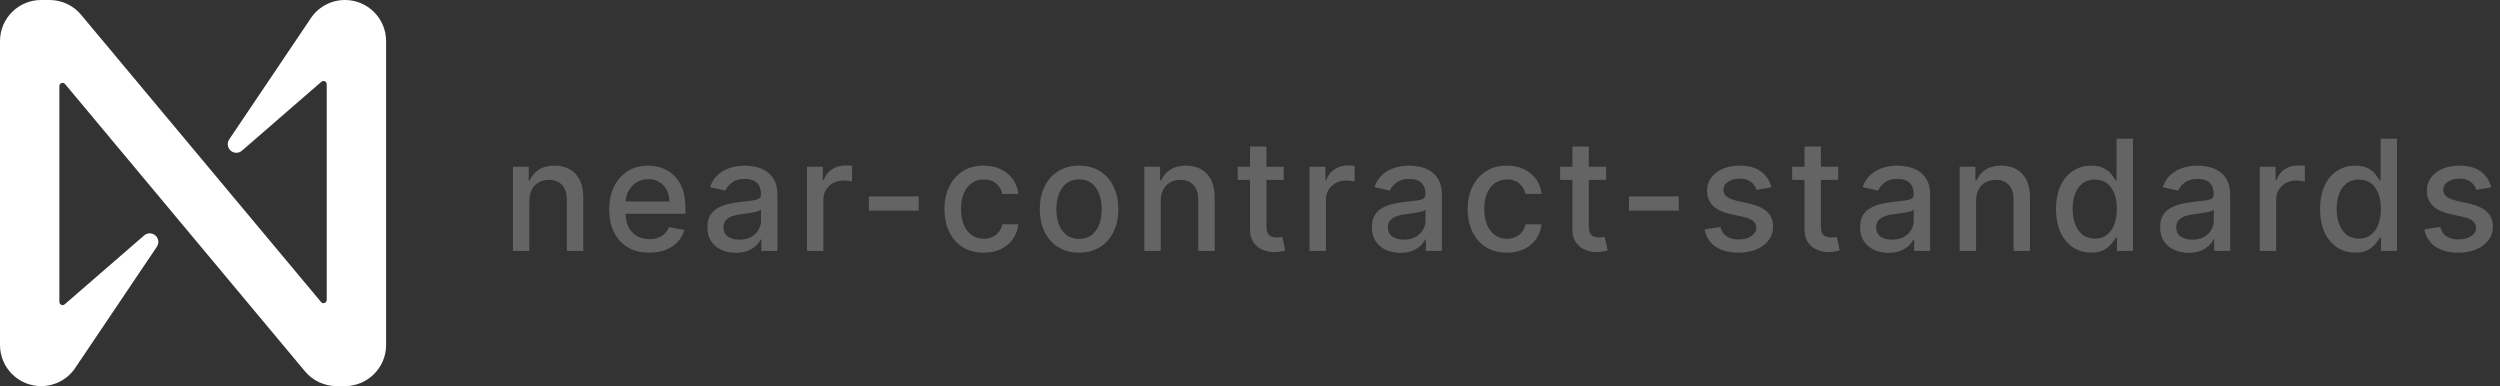 <svg width="259" height="40" viewBox="0 0 259 40" fill="none" xmlns="http://www.w3.org/2000/svg">
<rect x="0" y="0" width="259" height="40" fill="#333333" stroke="none"/>
<path d="M35.738 0C34.257 0 32.881 0.768 32.105 2.031L23.744 14.444C23.472 14.854 23.582 15.405 23.991 15.678C24.323 15.899 24.762 15.871 25.064 15.611L33.294 8.473C33.43 8.35 33.641 8.362 33.764 8.499C33.82 8.562 33.85 8.643 33.85 8.726V31.076C33.85 31.26 33.7 31.409 33.516 31.409C33.417 31.409 33.323 31.365 33.261 31.289L8.383 1.509C7.572 0.553 6.383 0.001 5.13 0H4.261C1.908 0 0 1.908 0 4.261V35.739C0 38.092 1.908 40 4.261 40C5.742 40 7.118 39.232 7.894 37.969L16.255 25.556C16.527 25.146 16.417 24.595 16.008 24.323C15.676 24.101 15.237 24.129 14.935 24.389L6.705 31.527C6.568 31.65 6.358 31.638 6.235 31.501C6.179 31.438 6.149 31.357 6.15 31.274V8.919C6.15 8.734 6.3 8.586 6.484 8.586C6.582 8.586 6.677 8.629 6.739 8.705L31.614 38.491C32.424 39.447 33.614 39.999 34.866 40H35.736C38.089 40.001 39.998 38.095 40 35.741V4.261C40 1.908 38.091 0 35.738 0Z" fill="white"/>
<path d="M54.841 20.818V26H53.142V17.273H54.773V18.693H54.881C55.081 18.231 55.396 17.86 55.824 17.579C56.256 17.299 56.799 17.159 57.455 17.159C58.049 17.159 58.57 17.284 59.017 17.534C59.464 17.78 59.811 18.148 60.057 18.636C60.303 19.125 60.426 19.729 60.426 20.449V26H58.727V20.653C58.727 20.021 58.562 19.526 58.233 19.171C57.903 18.811 57.451 18.631 56.875 18.631C56.481 18.631 56.131 18.716 55.824 18.886C55.521 19.057 55.28 19.307 55.102 19.636C54.928 19.962 54.841 20.356 54.841 20.818ZM67.266 26.176C66.406 26.176 65.665 25.992 65.044 25.625C64.427 25.254 63.95 24.733 63.612 24.062C63.279 23.388 63.112 22.599 63.112 21.693C63.112 20.799 63.279 20.011 63.612 19.329C63.95 18.648 64.419 18.116 65.022 17.733C65.628 17.35 66.336 17.159 67.147 17.159C67.639 17.159 68.116 17.241 68.578 17.403C69.04 17.566 69.455 17.822 69.823 18.171C70.19 18.519 70.48 18.972 70.692 19.528C70.904 20.081 71.01 20.754 71.01 21.546V22.148H64.073V20.875H69.346C69.346 20.428 69.254 20.032 69.073 19.688C68.891 19.339 68.635 19.064 68.306 18.864C67.98 18.663 67.597 18.562 67.158 18.562C66.681 18.562 66.264 18.68 65.908 18.915C65.556 19.146 65.283 19.449 65.09 19.824C64.9 20.195 64.806 20.599 64.806 21.034V22.028C64.806 22.612 64.908 23.108 65.112 23.517C65.321 23.926 65.611 24.239 65.982 24.454C66.353 24.667 66.787 24.773 67.283 24.773C67.605 24.773 67.898 24.727 68.164 24.636C68.429 24.542 68.658 24.401 68.851 24.216C69.044 24.03 69.192 23.801 69.294 23.528L70.902 23.818C70.773 24.292 70.542 24.706 70.209 25.062C69.879 25.415 69.465 25.689 68.965 25.886C68.469 26.079 67.902 26.176 67.266 26.176ZM76.235 26.193C75.682 26.193 75.182 26.091 74.735 25.886C74.288 25.678 73.934 25.377 73.672 24.983C73.415 24.589 73.286 24.106 73.286 23.534C73.286 23.042 73.381 22.636 73.57 22.318C73.76 22 74.015 21.748 74.337 21.562C74.659 21.377 75.019 21.237 75.417 21.142C75.814 21.047 76.22 20.975 76.633 20.926C77.155 20.866 77.58 20.816 77.905 20.778C78.231 20.737 78.468 20.671 78.616 20.579C78.763 20.489 78.837 20.341 78.837 20.136V20.097C78.837 19.6 78.697 19.216 78.417 18.943C78.14 18.671 77.727 18.534 77.178 18.534C76.606 18.534 76.155 18.661 75.826 18.915C75.5 19.165 75.275 19.443 75.15 19.75L73.553 19.386C73.743 18.856 74.019 18.428 74.383 18.102C74.75 17.773 75.172 17.534 75.65 17.386C76.127 17.235 76.629 17.159 77.155 17.159C77.504 17.159 77.873 17.201 78.263 17.284C78.657 17.364 79.025 17.511 79.366 17.727C79.71 17.943 79.993 18.252 80.212 18.653C80.432 19.051 80.542 19.568 80.542 20.204V26H78.883V24.807H78.814C78.705 25.026 78.54 25.242 78.32 25.454C78.1 25.667 77.818 25.843 77.474 25.983C77.129 26.123 76.716 26.193 76.235 26.193ZM76.604 24.829C77.074 24.829 77.475 24.737 77.809 24.551C78.146 24.366 78.402 24.123 78.576 23.824C78.754 23.521 78.843 23.197 78.843 22.852V21.727C78.782 21.788 78.665 21.845 78.491 21.898C78.32 21.947 78.125 21.991 77.905 22.028C77.686 22.062 77.472 22.095 77.263 22.125C77.055 22.151 76.881 22.174 76.741 22.193C76.411 22.235 76.11 22.305 75.837 22.403C75.568 22.502 75.352 22.644 75.189 22.829C75.03 23.011 74.951 23.254 74.951 23.557C74.951 23.977 75.106 24.296 75.417 24.511C75.727 24.724 76.123 24.829 76.604 24.829ZM83.605 26V17.273H85.247V18.659H85.338C85.497 18.189 85.777 17.82 86.178 17.551C86.584 17.278 87.042 17.142 87.553 17.142C87.659 17.142 87.784 17.146 87.928 17.153C88.076 17.161 88.192 17.171 88.275 17.182V18.807C88.207 18.788 88.086 18.767 87.911 18.744C87.737 18.718 87.563 18.704 87.389 18.704C86.987 18.704 86.629 18.79 86.315 18.96C86.004 19.127 85.758 19.36 85.576 19.659C85.394 19.954 85.303 20.292 85.303 20.671V26H83.605ZM95.172 20.347V21.818H90.013V20.347H95.172ZM101.912 26.176C101.067 26.176 100.34 25.985 99.73 25.602C99.124 25.216 98.658 24.684 98.332 24.006C98.007 23.328 97.844 22.551 97.844 21.676C97.844 20.79 98.01 20.008 98.344 19.329C98.677 18.648 99.147 18.116 99.753 17.733C100.359 17.35 101.073 17.159 101.895 17.159C102.558 17.159 103.149 17.282 103.668 17.528C104.187 17.771 104.605 18.112 104.923 18.551C105.245 18.991 105.437 19.504 105.497 20.091H103.844C103.753 19.682 103.545 19.329 103.219 19.034C102.897 18.739 102.465 18.591 101.923 18.591C101.45 18.591 101.035 18.716 100.679 18.966C100.327 19.212 100.052 19.564 99.855 20.023C99.658 20.477 99.56 21.015 99.56 21.636C99.56 22.273 99.656 22.822 99.849 23.284C100.043 23.746 100.315 24.104 100.668 24.358C101.024 24.612 101.442 24.739 101.923 24.739C102.245 24.739 102.537 24.68 102.798 24.562C103.063 24.441 103.285 24.269 103.463 24.046C103.645 23.822 103.772 23.553 103.844 23.239H105.497C105.437 23.803 105.253 24.307 104.946 24.75C104.639 25.193 104.228 25.542 103.713 25.796C103.202 26.049 102.601 26.176 101.912 26.176ZM111.79 26.176C110.972 26.176 110.258 25.989 109.648 25.614C109.038 25.239 108.565 24.714 108.228 24.04C107.89 23.366 107.722 22.578 107.722 21.676C107.722 20.771 107.89 19.979 108.228 19.301C108.565 18.623 109.038 18.097 109.648 17.722C110.258 17.347 110.972 17.159 111.79 17.159C112.608 17.159 113.322 17.347 113.932 17.722C114.542 18.097 115.015 18.623 115.353 19.301C115.69 19.979 115.858 20.771 115.858 21.676C115.858 22.578 115.69 23.366 115.353 24.04C115.015 24.714 114.542 25.239 113.932 25.614C113.322 25.989 112.608 26.176 111.79 26.176ZM111.796 24.75C112.326 24.75 112.765 24.61 113.114 24.329C113.462 24.049 113.72 23.676 113.887 23.21C114.057 22.744 114.142 22.231 114.142 21.671C114.142 21.114 114.057 20.602 113.887 20.136C113.72 19.667 113.462 19.29 113.114 19.006C112.765 18.722 112.326 18.579 111.796 18.579C111.262 18.579 110.818 18.722 110.466 19.006C110.118 19.29 109.858 19.667 109.688 20.136C109.521 20.602 109.438 21.114 109.438 21.671C109.438 22.231 109.521 22.744 109.688 23.21C109.858 23.676 110.118 24.049 110.466 24.329C110.818 24.61 111.262 24.75 111.796 24.75ZM120.253 20.818V26H118.555V17.273H120.185V18.693H120.293C120.494 18.231 120.808 17.86 121.236 17.579C121.668 17.299 122.212 17.159 122.867 17.159C123.462 17.159 123.983 17.284 124.43 17.534C124.877 17.78 125.223 18.148 125.469 18.636C125.716 19.125 125.839 19.729 125.839 20.449V26H124.14V20.653C124.14 20.021 123.975 19.526 123.645 19.171C123.316 18.811 122.863 18.631 122.287 18.631C121.894 18.631 121.543 18.716 121.236 18.886C120.933 19.057 120.693 19.307 120.515 19.636C120.341 19.962 120.253 20.356 120.253 20.818ZM132.991 17.273V18.636H128.224V17.273H132.991ZM129.502 15.182H131.201V23.438C131.201 23.767 131.25 24.015 131.349 24.182C131.447 24.345 131.574 24.456 131.73 24.517C131.889 24.574 132.061 24.602 132.247 24.602C132.383 24.602 132.502 24.593 132.605 24.574C132.707 24.555 132.786 24.54 132.843 24.528L133.15 25.932C133.052 25.97 132.911 26.008 132.73 26.046C132.548 26.087 132.32 26.11 132.048 26.114C131.601 26.121 131.184 26.042 130.798 25.875C130.411 25.708 130.099 25.451 129.86 25.102C129.622 24.754 129.502 24.316 129.502 23.79V15.182ZM135.67 26V17.273H137.312V18.659H137.403C137.562 18.189 137.843 17.82 138.244 17.551C138.649 17.278 139.108 17.142 139.619 17.142C139.725 17.142 139.85 17.146 139.994 17.153C140.142 17.161 140.257 17.171 140.341 17.182V18.807C140.272 18.788 140.151 18.767 139.977 18.744C139.803 18.718 139.629 18.704 139.454 18.704C139.053 18.704 138.695 18.79 138.38 18.96C138.07 19.127 137.824 19.36 137.642 19.659C137.46 19.954 137.369 20.292 137.369 20.671V26H135.67ZM145.072 26.193C144.519 26.193 144.019 26.091 143.572 25.886C143.125 25.678 142.771 25.377 142.51 24.983C142.252 24.589 142.124 24.106 142.124 23.534C142.124 23.042 142.218 22.636 142.408 22.318C142.597 22 142.853 21.748 143.175 21.562C143.497 21.377 143.857 21.237 144.254 21.142C144.652 21.047 145.057 20.975 145.47 20.926C145.993 20.866 146.417 20.816 146.743 20.778C147.069 20.737 147.305 20.671 147.453 20.579C147.601 20.489 147.675 20.341 147.675 20.136V20.097C147.675 19.6 147.535 19.216 147.254 18.943C146.978 18.671 146.565 18.534 146.016 18.534C145.444 18.534 144.993 18.661 144.663 18.915C144.338 19.165 144.112 19.443 143.987 19.75L142.391 19.386C142.58 18.856 142.857 18.428 143.22 18.102C143.588 17.773 144.01 17.534 144.487 17.386C144.964 17.235 145.466 17.159 145.993 17.159C146.341 17.159 146.711 17.201 147.101 17.284C147.495 17.364 147.862 17.511 148.203 17.727C148.548 17.943 148.83 18.252 149.05 18.653C149.269 19.051 149.379 19.568 149.379 20.204V26H147.72V24.807H147.652C147.542 25.026 147.377 25.242 147.158 25.454C146.938 25.667 146.656 25.843 146.311 25.983C145.966 26.123 145.554 26.193 145.072 26.193ZM145.442 24.829C145.911 24.829 146.313 24.737 146.646 24.551C146.983 24.366 147.239 24.123 147.413 23.824C147.591 23.521 147.68 23.197 147.68 22.852V21.727C147.62 21.788 147.502 21.845 147.328 21.898C147.158 21.947 146.963 21.991 146.743 22.028C146.523 22.062 146.309 22.095 146.101 22.125C145.893 22.151 145.718 22.174 145.578 22.193C145.249 22.235 144.947 22.305 144.675 22.403C144.406 22.502 144.19 22.644 144.027 22.829C143.868 23.011 143.788 23.254 143.788 23.557C143.788 23.977 143.944 24.296 144.254 24.511C144.565 24.724 144.961 24.829 145.442 24.829ZM156.118 26.176C155.273 26.176 154.546 25.985 153.936 25.602C153.33 25.216 152.864 24.684 152.539 24.006C152.213 23.328 152.05 22.551 152.05 21.676C152.05 20.79 152.217 20.008 152.55 19.329C152.883 18.648 153.353 18.116 153.959 17.733C154.565 17.35 155.279 17.159 156.101 17.159C156.764 17.159 157.355 17.282 157.874 17.528C158.393 17.771 158.811 18.112 159.13 18.551C159.452 18.991 159.643 19.504 159.703 20.091H158.05C157.959 19.682 157.751 19.329 157.425 19.034C157.103 18.739 156.671 18.591 156.13 18.591C155.656 18.591 155.241 18.716 154.885 18.966C154.533 19.212 154.258 19.564 154.061 20.023C153.864 20.477 153.766 21.015 153.766 21.636C153.766 22.273 153.863 22.822 154.056 23.284C154.249 23.746 154.522 24.104 154.874 24.358C155.23 24.612 155.648 24.739 156.13 24.739C156.452 24.739 156.743 24.68 157.005 24.562C157.27 24.441 157.491 24.269 157.669 24.046C157.851 23.822 157.978 23.553 158.05 23.239H159.703C159.643 23.803 159.459 24.307 159.152 24.75C158.845 25.193 158.434 25.542 157.919 25.796C157.408 26.049 156.808 26.176 156.118 26.176ZM166.394 17.273V18.636H161.627V17.273H166.394ZM162.905 15.182H164.604V23.438C164.604 23.767 164.654 24.015 164.752 24.182C164.85 24.345 164.977 24.456 165.133 24.517C165.292 24.574 165.464 24.602 165.65 24.602C165.786 24.602 165.905 24.593 166.008 24.574C166.11 24.555 166.189 24.54 166.246 24.528L166.553 25.932C166.455 25.97 166.314 26.008 166.133 26.046C165.951 26.087 165.724 26.11 165.451 26.114C165.004 26.121 164.587 26.042 164.201 25.875C163.814 25.708 163.502 25.451 163.263 25.102C163.025 24.754 162.905 24.316 162.905 23.79V15.182ZM173.918 20.347V21.818H168.759V20.347H173.918ZM183.522 19.403L181.983 19.676C181.918 19.479 181.816 19.292 181.676 19.114C181.539 18.936 181.354 18.79 181.119 18.676C180.884 18.562 180.591 18.506 180.238 18.506C179.757 18.506 179.356 18.614 179.034 18.829C178.712 19.042 178.551 19.316 178.551 19.653C178.551 19.945 178.659 20.18 178.875 20.358C179.091 20.536 179.439 20.682 179.92 20.796L181.307 21.114C182.11 21.299 182.708 21.585 183.102 21.972C183.496 22.358 183.693 22.86 183.693 23.477C183.693 24 183.541 24.466 183.238 24.875C182.939 25.28 182.521 25.599 181.983 25.829C181.449 26.061 180.829 26.176 180.125 26.176C179.147 26.176 178.35 25.968 177.733 25.551C177.115 25.131 176.736 24.534 176.596 23.761L178.238 23.511C178.341 23.939 178.551 24.263 178.869 24.483C179.187 24.699 179.602 24.807 180.113 24.807C180.67 24.807 181.115 24.691 181.449 24.46C181.782 24.225 181.949 23.939 181.949 23.602C181.949 23.329 181.846 23.1 181.642 22.915C181.441 22.729 181.132 22.589 180.716 22.494L179.238 22.171C178.424 21.985 177.822 21.689 177.432 21.284C177.045 20.879 176.852 20.366 176.852 19.744C176.852 19.229 176.996 18.778 177.284 18.392C177.572 18.006 177.969 17.704 178.477 17.489C178.985 17.269 179.566 17.159 180.221 17.159C181.164 17.159 181.907 17.364 182.449 17.773C182.99 18.178 183.348 18.722 183.522 19.403ZM190.435 17.273V18.636H185.668V17.273H190.435ZM186.946 15.182H188.645V23.438C188.645 23.767 188.694 24.015 188.793 24.182C188.891 24.345 189.018 24.456 189.173 24.517C189.332 24.574 189.505 24.602 189.69 24.602C189.827 24.602 189.946 24.593 190.048 24.574C190.151 24.555 190.23 24.54 190.287 24.528L190.594 25.932C190.495 25.97 190.355 26.008 190.173 26.046C189.991 26.087 189.764 26.11 189.491 26.114C189.045 26.121 188.628 26.042 188.241 25.875C187.855 25.708 187.543 25.451 187.304 25.102C187.065 24.754 186.946 24.316 186.946 23.79V15.182ZM195.654 26.193C195.101 26.193 194.601 26.091 194.154 25.886C193.707 25.678 193.353 25.377 193.091 24.983C192.834 24.589 192.705 24.106 192.705 23.534C192.705 23.042 192.8 22.636 192.989 22.318C193.178 22 193.434 21.748 193.756 21.562C194.078 21.377 194.438 21.237 194.836 21.142C195.233 21.047 195.639 20.975 196.051 20.926C196.574 20.866 196.998 20.816 197.324 20.778C197.65 20.737 197.887 20.671 198.034 20.579C198.182 20.489 198.256 20.341 198.256 20.136V20.097C198.256 19.6 198.116 19.216 197.836 18.943C197.559 18.671 197.146 18.534 196.597 18.534C196.025 18.534 195.574 18.661 195.245 18.915C194.919 19.165 194.693 19.443 194.568 19.75L192.972 19.386C193.161 18.856 193.438 18.428 193.801 18.102C194.169 17.773 194.591 17.534 195.068 17.386C195.546 17.235 196.048 17.159 196.574 17.159C196.923 17.159 197.292 17.201 197.682 17.284C198.076 17.364 198.443 17.511 198.784 17.727C199.129 17.943 199.411 18.252 199.631 18.653C199.851 19.051 199.961 19.568 199.961 20.204V26H198.301V24.807H198.233C198.123 25.026 197.959 25.242 197.739 25.454C197.519 25.667 197.237 25.843 196.892 25.983C196.548 26.123 196.135 26.193 195.654 26.193ZM196.023 24.829C196.493 24.829 196.894 24.737 197.228 24.551C197.565 24.366 197.82 24.123 197.995 23.824C198.173 23.521 198.262 23.197 198.262 22.852V21.727C198.201 21.788 198.084 21.845 197.909 21.898C197.739 21.947 197.544 21.991 197.324 22.028C197.104 22.062 196.89 22.095 196.682 22.125C196.474 22.151 196.3 22.174 196.159 22.193C195.83 22.235 195.529 22.305 195.256 22.403C194.987 22.502 194.771 22.644 194.608 22.829C194.449 23.011 194.37 23.254 194.37 23.557C194.37 23.977 194.525 24.296 194.836 24.511C195.146 24.724 195.542 24.829 196.023 24.829ZM204.722 20.818V26H203.023V17.273H204.654V18.693H204.762C204.963 18.231 205.277 17.86 205.705 17.579C206.137 17.299 206.68 17.159 207.336 17.159C207.93 17.159 208.451 17.284 208.898 17.534C209.345 17.78 209.692 18.148 209.938 18.636C210.184 19.125 210.307 19.729 210.307 20.449V26H208.609V20.653C208.609 20.021 208.444 19.526 208.114 19.171C207.785 18.811 207.332 18.631 206.756 18.631C206.362 18.631 206.012 18.716 205.705 18.886C205.402 19.057 205.162 19.307 204.984 19.636C204.809 19.962 204.722 20.356 204.722 20.818ZM216.653 26.171C215.948 26.171 215.32 25.991 214.766 25.631C214.217 25.267 213.785 24.75 213.471 24.079C213.16 23.405 213.005 22.597 213.005 21.653C213.005 20.71 213.162 19.903 213.477 19.233C213.795 18.562 214.23 18.049 214.784 17.693C215.337 17.337 215.963 17.159 216.664 17.159C217.206 17.159 217.641 17.25 217.971 17.432C218.304 17.61 218.562 17.818 218.744 18.057C218.929 18.296 219.073 18.506 219.176 18.688H219.278V14.364H220.977V26H219.318V24.642H219.176C219.073 24.828 218.926 25.04 218.732 25.278C218.543 25.517 218.282 25.725 217.948 25.903C217.615 26.081 217.183 26.171 216.653 26.171ZM217.028 24.722C217.516 24.722 217.929 24.593 218.266 24.335C218.607 24.074 218.865 23.712 219.039 23.25C219.217 22.788 219.306 22.25 219.306 21.636C219.306 21.03 219.219 20.5 219.045 20.046C218.871 19.591 218.615 19.237 218.278 18.983C217.941 18.729 217.524 18.602 217.028 18.602C216.516 18.602 216.09 18.735 215.749 19C215.409 19.265 215.151 19.627 214.977 20.085C214.806 20.544 214.721 21.061 214.721 21.636C214.721 22.22 214.808 22.744 214.982 23.21C215.157 23.676 215.414 24.046 215.755 24.318C216.1 24.587 216.524 24.722 217.028 24.722ZM226.741 26.193C226.188 26.193 225.688 26.091 225.241 25.886C224.794 25.678 224.44 25.377 224.179 24.983C223.921 24.589 223.792 24.106 223.792 23.534C223.792 23.042 223.887 22.636 224.076 22.318C224.266 22 224.521 21.748 224.843 21.562C225.165 21.377 225.525 21.237 225.923 21.142C226.321 21.047 226.726 20.975 227.139 20.926C227.662 20.866 228.086 20.816 228.412 20.778C228.737 20.737 228.974 20.671 229.122 20.579C229.27 20.489 229.343 20.341 229.343 20.136V20.097C229.343 19.6 229.203 19.216 228.923 18.943C228.646 18.671 228.234 18.534 227.684 18.534C227.112 18.534 226.662 18.661 226.332 18.915C226.006 19.165 225.781 19.443 225.656 19.75L224.059 19.386C224.249 18.856 224.525 18.428 224.889 18.102C225.256 17.773 225.679 17.534 226.156 17.386C226.633 17.235 227.135 17.159 227.662 17.159C228.01 17.159 228.379 17.201 228.77 17.284C229.164 17.364 229.531 17.511 229.872 17.727C230.217 17.943 230.499 18.252 230.718 18.653C230.938 19.051 231.048 19.568 231.048 20.204V26H229.389V24.807H229.321C229.211 25.026 229.046 25.242 228.826 25.454C228.607 25.667 228.325 25.843 227.98 25.983C227.635 26.123 227.222 26.193 226.741 26.193ZM227.111 24.829C227.58 24.829 227.982 24.737 228.315 24.551C228.652 24.366 228.908 24.123 229.082 23.824C229.26 23.521 229.349 23.197 229.349 22.852V21.727C229.289 21.788 229.171 21.845 228.997 21.898C228.826 21.947 228.631 21.991 228.412 22.028C228.192 22.062 227.978 22.095 227.77 22.125C227.561 22.151 227.387 22.174 227.247 22.193C226.917 22.235 226.616 22.305 226.343 22.403C226.075 22.502 225.859 22.644 225.696 22.829C225.537 23.011 225.457 23.254 225.457 23.557C225.457 23.977 225.612 24.296 225.923 24.511C226.234 24.724 226.629 24.829 227.111 24.829ZM234.111 26V17.273H235.753V18.659H235.844C236.003 18.189 236.283 17.82 236.685 17.551C237.09 17.278 237.548 17.142 238.06 17.142C238.166 17.142 238.291 17.146 238.435 17.153C238.582 17.161 238.698 17.171 238.781 17.182V18.807C238.713 18.788 238.592 18.767 238.418 18.744C238.243 18.718 238.069 18.704 237.895 18.704C237.493 18.704 237.135 18.79 236.821 18.96C236.51 19.127 236.264 19.36 236.082 19.659C235.901 19.954 235.81 20.292 235.81 20.671V26H234.111ZM244.006 26.171C243.301 26.171 242.673 25.991 242.12 25.631C241.57 25.267 241.139 24.75 240.824 24.079C240.514 23.405 240.358 22.597 240.358 21.653C240.358 20.71 240.515 19.903 240.83 19.233C241.148 18.562 241.584 18.049 242.137 17.693C242.69 17.337 243.317 17.159 244.017 17.159C244.559 17.159 244.995 17.25 245.324 17.432C245.657 17.61 245.915 17.818 246.097 18.057C246.282 18.296 246.426 18.506 246.529 18.688H246.631V14.364H248.33V26H246.671V24.642H246.529C246.426 24.828 246.279 25.04 246.086 25.278C245.896 25.517 245.635 25.725 245.301 25.903C244.968 26.081 244.536 26.171 244.006 26.171ZM244.381 24.722C244.87 24.722 245.282 24.593 245.62 24.335C245.961 24.074 246.218 23.712 246.392 23.25C246.57 22.788 246.659 22.25 246.659 21.636C246.659 21.03 246.572 20.5 246.398 20.046C246.224 19.591 245.968 19.237 245.631 18.983C245.294 18.729 244.877 18.602 244.381 18.602C243.87 18.602 243.443 18.735 243.103 19C242.762 19.265 242.504 19.627 242.33 20.085C242.159 20.544 242.074 21.061 242.074 21.636C242.074 22.22 242.161 22.744 242.336 23.21C242.51 23.676 242.767 24.046 243.108 24.318C243.453 24.587 243.877 24.722 244.381 24.722ZM258.094 19.403L256.555 19.676C256.49 19.479 256.388 19.292 256.248 19.114C256.111 18.936 255.926 18.79 255.691 18.676C255.456 18.562 255.163 18.506 254.81 18.506C254.329 18.506 253.928 18.614 253.606 18.829C253.284 19.042 253.123 19.316 253.123 19.653C253.123 19.945 253.231 20.18 253.447 20.358C253.663 20.536 254.011 20.682 254.492 20.796L255.878 21.114C256.681 21.299 257.28 21.585 257.674 21.972C258.068 22.358 258.265 22.86 258.265 23.477C258.265 24 258.113 24.466 257.81 24.875C257.511 25.28 257.092 25.599 256.555 25.829C256.02 26.061 255.401 26.176 254.697 26.176C253.719 26.176 252.922 25.968 252.305 25.551C251.687 25.131 251.308 24.534 251.168 23.761L252.81 23.511C252.913 23.939 253.123 24.263 253.441 24.483C253.759 24.699 254.174 24.807 254.685 24.807C255.242 24.807 255.687 24.691 256.02 24.46C256.354 24.225 256.52 23.939 256.52 23.602C256.52 23.329 256.418 23.1 256.214 22.915C256.013 22.729 255.704 22.589 255.288 22.494L253.81 22.171C252.996 21.985 252.394 21.689 252.003 21.284C251.617 20.879 251.424 20.366 251.424 19.744C251.424 19.229 251.568 18.778 251.856 18.392C252.144 18.006 252.541 17.704 253.049 17.489C253.556 17.269 254.138 17.159 254.793 17.159C255.736 17.159 256.479 17.364 257.02 17.773C257.562 18.178 257.92 18.722 258.094 19.403Z" fill="#646464"/>
</svg>
